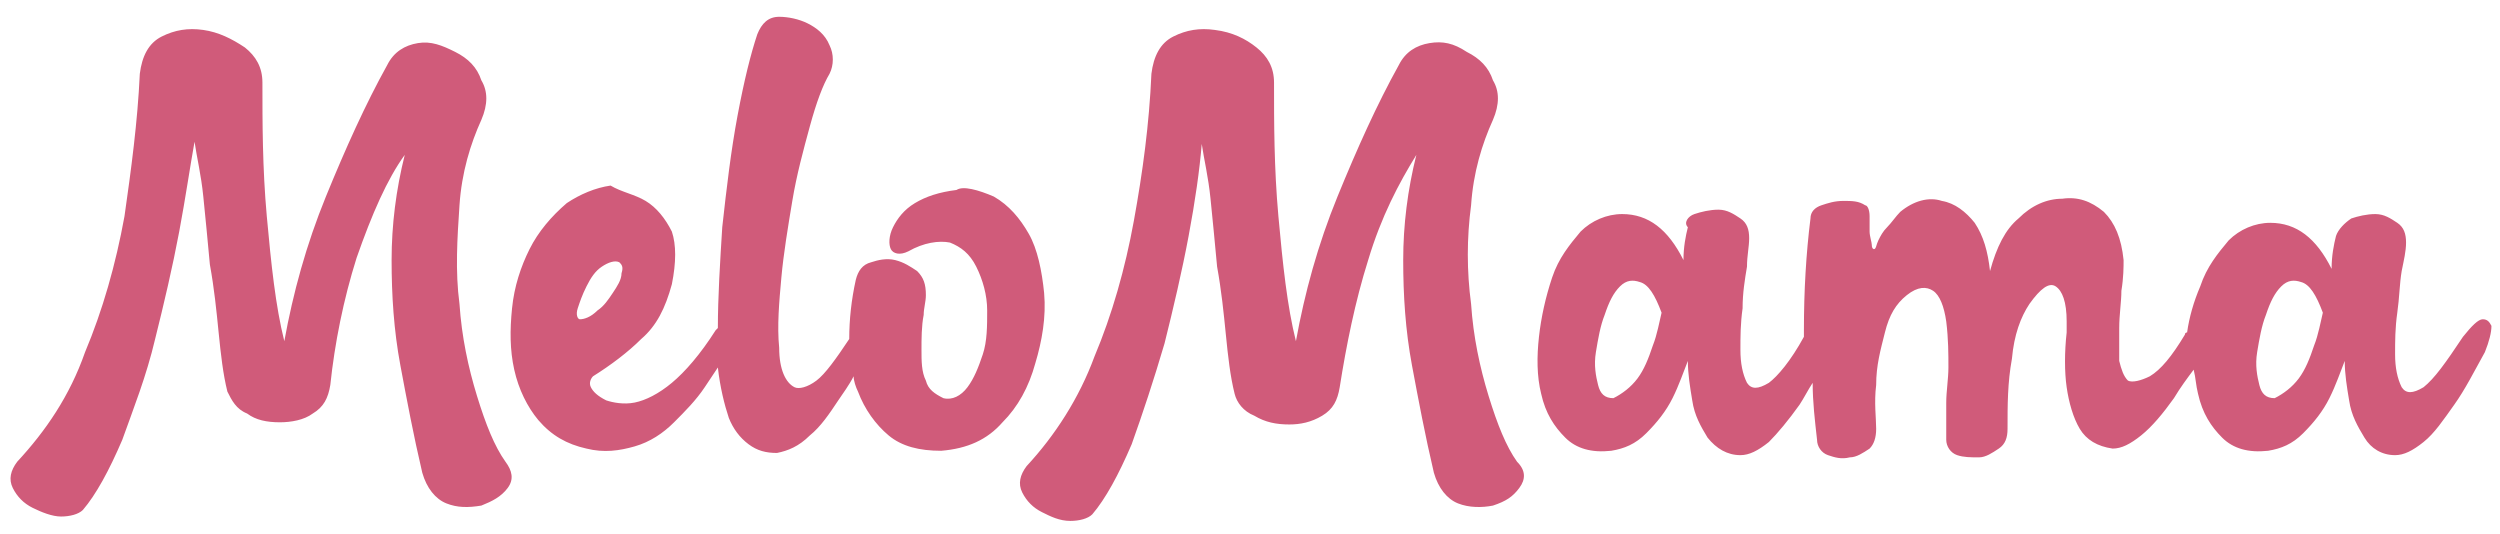 <?xml version="1.0" encoding="UTF-8"?> <svg xmlns="http://www.w3.org/2000/svg" width="131" height="28" viewBox="0 0 131 28" fill="none"><path d="M31.305 16.27C31.65 16.041 31.879 15.696 32.109 15.351C32.338 15.007 32.568 14.662 32.568 14.318C32.682 13.973 32.568 13.858 32.453 13.743C32.223 13.629 31.879 13.743 31.535 13.973C31.191 14.203 30.961 14.547 30.732 15.007C30.502 15.466 30.388 15.811 30.273 16.155C30.158 16.5 30.273 16.73 30.388 16.73C30.617 16.73 30.961 16.615 31.305 16.27ZM52.073 10.298C52.876 10.757 53.45 11.447 53.908 12.251C54.367 13.054 54.597 14.203 54.712 15.351C54.826 16.615 54.597 17.878 54.253 19.027C53.908 20.29 53.335 21.324 52.532 22.128C51.728 23.046 50.696 23.506 49.319 23.621C48.172 23.621 47.254 23.391 46.565 22.817C45.877 22.242 45.303 21.439 44.959 20.52C44.844 20.29 44.73 19.945 44.73 19.716C44.5 20.175 44.156 20.634 43.926 20.979C43.468 21.668 43.008 22.357 42.435 22.817C41.861 23.391 41.288 23.621 40.714 23.735C40.14 23.735 39.681 23.621 39.222 23.276C38.763 22.931 38.419 22.472 38.19 21.898C37.96 21.209 37.731 20.29 37.616 19.256C37.386 19.601 37.157 19.945 36.928 20.29C36.469 20.979 35.895 21.553 35.321 22.128C34.748 22.702 34.059 23.161 33.256 23.391C32.453 23.621 31.65 23.735 30.732 23.506C29.699 23.276 28.896 22.817 28.208 22.013C27.634 21.324 27.175 20.405 26.946 19.371C26.716 18.337 26.716 17.304 26.831 16.155C26.946 15.007 27.29 13.973 27.749 13.054C28.208 12.136 28.896 11.332 29.699 10.643C30.388 10.183 31.191 9.839 31.994 9.724C32.568 10.068 33.256 10.183 33.83 10.528C34.403 10.872 34.862 11.447 35.206 12.136C35.436 12.825 35.436 13.743 35.206 14.892C34.862 16.155 34.403 17.074 33.6 17.763C32.912 18.452 31.994 19.142 31.076 19.716C30.961 19.831 30.847 20.06 30.961 20.29C31.076 20.52 31.305 20.749 31.765 20.979C32.109 21.094 32.682 21.209 33.256 21.094C33.83 20.979 34.518 20.634 35.206 20.06C35.895 19.486 36.698 18.567 37.501 17.304L37.616 17.189C37.616 15.581 37.731 13.743 37.846 11.906C38.075 9.839 38.304 7.886 38.649 6.049C38.993 4.211 39.337 2.833 39.681 1.799C39.911 1.225 40.255 0.88 40.829 0.88C41.288 0.88 41.861 0.995 42.32 1.225C42.779 1.455 43.238 1.799 43.468 2.373C43.697 2.833 43.697 3.407 43.468 3.866C43.123 4.441 42.779 5.36 42.435 6.623C42.091 7.886 41.746 9.15 41.517 10.528C41.288 11.906 41.058 13.284 40.943 14.547C40.829 15.811 40.714 17.074 40.829 18.223C40.829 19.371 41.173 20.06 41.632 20.29C41.861 20.405 42.32 20.29 42.779 19.945C43.238 19.601 43.812 18.797 44.5 17.763C44.5 16.73 44.615 15.696 44.844 14.662C44.959 14.203 45.188 13.858 45.648 13.743C45.992 13.629 46.451 13.514 46.91 13.629C47.368 13.743 47.713 13.973 48.057 14.203C48.401 14.547 48.516 14.892 48.516 15.466C48.516 15.811 48.401 16.155 48.401 16.5C48.286 17.074 48.286 17.763 48.286 18.337C48.286 18.912 48.286 19.486 48.516 19.945C48.631 20.405 48.975 20.634 49.434 20.864C49.893 20.979 50.352 20.749 50.696 20.29C51.04 19.831 51.27 19.256 51.499 18.567C51.728 17.878 51.728 17.074 51.728 16.27C51.728 15.466 51.499 14.662 51.155 13.973C50.811 13.284 50.352 12.94 49.778 12.71C49.204 12.595 48.401 12.71 47.598 13.169C47.139 13.399 46.795 13.284 46.68 13.054C46.565 12.825 46.565 12.365 46.795 11.906C47.024 11.447 47.368 10.987 47.942 10.643C48.516 10.298 49.204 10.068 50.122 9.954C50.466 9.724 51.27 9.954 52.073 10.298ZM79.609 25.573C79.265 26.032 78.921 26.262 78.232 26.492C77.659 26.607 76.97 26.607 76.397 26.377C75.823 26.147 75.364 25.573 75.135 24.769C74.676 22.817 74.331 20.979 73.987 19.142C73.643 17.304 73.528 15.466 73.528 13.629C73.528 11.791 73.758 9.954 74.217 8.116C73.299 9.609 72.381 11.332 71.692 13.629C71.004 15.811 70.545 18.108 70.201 20.29C70.086 20.979 69.857 21.439 69.283 21.783C68.709 22.128 68.136 22.242 67.562 22.242C66.874 22.242 66.3 22.128 65.726 21.783C65.153 21.553 64.808 21.094 64.694 20.634C64.464 19.716 64.349 18.682 64.235 17.534C64.12 16.385 64.005 15.237 63.776 13.973C63.661 12.71 63.546 11.561 63.431 10.413C63.317 9.264 63.087 8.346 62.972 7.542C62.858 8.92 62.628 10.528 62.284 12.365C61.94 14.203 61.481 16.155 61.022 17.993C60.448 19.945 59.875 21.668 59.301 23.276C58.613 24.884 57.924 26.147 57.236 26.951C57.006 27.181 56.547 27.296 56.088 27.296C55.515 27.296 55.056 27.066 54.597 26.836C54.138 26.607 53.794 26.262 53.564 25.803C53.335 25.343 53.45 24.884 53.794 24.425C55.285 22.817 56.547 20.864 57.35 18.682C58.268 16.5 58.957 14.088 59.416 11.561C59.875 9.035 60.219 6.508 60.334 3.866C60.448 2.948 60.793 2.259 61.481 1.914C62.169 1.569 62.858 1.455 63.661 1.569C64.579 1.684 65.267 2.029 65.841 2.488C66.415 2.948 66.759 3.522 66.759 4.326C66.759 6.393 66.759 8.805 66.988 11.332C67.218 13.858 67.447 16.041 67.906 17.878C68.365 15.351 69.053 12.825 70.086 10.298C71.119 7.771 72.151 5.474 73.299 3.407C73.643 2.718 74.217 2.373 74.905 2.259C75.593 2.144 76.167 2.259 76.856 2.718C77.544 3.063 78.003 3.522 78.232 4.211C78.577 4.785 78.577 5.474 78.232 6.278C77.659 7.542 77.2 9.035 77.085 10.757C76.856 12.48 76.856 14.203 77.085 15.926C77.2 17.648 77.544 19.256 78.003 20.749C78.462 22.242 78.921 23.391 79.494 24.195C79.953 24.654 79.953 25.114 79.609 25.573ZM85.805 19.831C86.149 19.371 86.379 18.797 86.608 18.108C86.838 17.534 86.952 16.845 87.067 16.385C86.723 15.466 86.379 14.892 85.92 14.777C85.575 14.662 85.231 14.662 84.887 15.007C84.543 15.351 84.313 15.811 84.084 16.5C83.854 17.074 83.74 17.763 83.625 18.452C83.51 19.142 83.625 19.716 83.74 20.175C83.854 20.634 84.084 20.864 84.543 20.864C85.002 20.634 85.461 20.29 85.805 19.831ZM130.093 16.73C130.322 16.73 130.437 16.845 130.552 17.074C130.552 17.419 130.437 17.878 130.208 18.452C129.634 19.486 129.175 20.405 128.601 21.209C128.028 22.013 127.569 22.702 126.995 23.161C126.421 23.621 125.962 23.85 125.503 23.85C124.815 23.85 124.241 23.506 123.897 22.931C123.553 22.357 123.209 21.783 123.094 20.979C122.979 20.29 122.864 19.601 122.864 18.912C122.635 19.486 122.406 20.175 122.061 20.864C121.717 21.553 121.258 22.128 120.685 22.702C120.111 23.276 119.537 23.506 118.849 23.621C117.816 23.735 117.013 23.506 116.439 22.931C115.866 22.357 115.407 21.668 115.177 20.634C115.062 20.175 115.062 19.831 114.948 19.371C114.604 19.831 114.259 20.29 113.915 20.864C113.341 21.668 112.768 22.357 112.194 22.817C111.62 23.276 111.161 23.506 110.703 23.506C109.899 23.391 109.326 23.046 108.981 22.472C108.637 21.898 108.408 21.094 108.293 20.29C108.178 19.486 108.178 18.452 108.293 17.419C108.293 17.189 108.293 16.959 108.293 16.845C108.293 15.811 108.064 15.237 107.719 15.007C107.375 14.777 106.916 15.122 106.343 15.926C105.884 16.615 105.539 17.534 105.425 18.797C105.195 20.06 105.195 21.209 105.195 22.472C105.195 22.931 105.08 23.276 104.736 23.506C104.392 23.735 104.048 23.965 103.704 23.965C103.245 23.965 102.9 23.965 102.556 23.85C102.212 23.735 101.983 23.391 101.983 23.046C101.983 22.587 101.983 22.013 101.983 21.094C101.983 20.52 102.097 19.831 102.097 19.256C102.097 18.567 102.097 17.763 101.983 16.845C101.868 16.041 101.638 15.466 101.294 15.237C100.95 15.007 100.491 15.007 99.917 15.466C99.344 15.926 98.999 16.5 98.77 17.419C98.54 18.337 98.311 19.142 98.311 20.175C98.196 21.094 98.311 21.898 98.311 22.472C98.311 22.931 98.196 23.276 97.967 23.506C97.623 23.735 97.278 23.965 96.934 23.965C96.475 24.08 96.131 23.965 95.787 23.85C95.443 23.735 95.213 23.391 95.213 23.046C95.099 22.013 94.984 21.094 94.984 20.06C94.754 20.405 94.525 20.864 94.295 21.209C93.722 22.013 93.148 22.702 92.689 23.161C92.115 23.621 91.656 23.85 91.198 23.85C90.509 23.85 89.935 23.506 89.476 22.931C89.132 22.357 88.788 21.783 88.673 20.979C88.559 20.29 88.444 19.601 88.444 18.912C88.214 19.486 87.985 20.175 87.641 20.864C87.296 21.553 86.838 22.128 86.264 22.702C85.69 23.276 85.117 23.506 84.428 23.621C83.395 23.735 82.592 23.506 82.019 22.931C81.445 22.357 80.986 21.668 80.757 20.634C80.527 19.716 80.527 18.682 80.642 17.648C80.757 16.615 80.986 15.581 81.33 14.547C81.674 13.514 82.248 12.825 82.822 12.136C83.395 11.561 84.199 11.217 85.002 11.217C86.379 11.217 87.411 12.021 88.214 13.629C88.214 12.94 88.329 12.365 88.444 11.906C88.214 11.676 88.444 11.332 88.788 11.217C89.132 11.102 89.591 10.987 90.05 10.987C90.509 10.987 90.853 11.217 91.198 11.447C91.542 11.676 91.656 12.021 91.656 12.48C91.656 12.94 91.542 13.399 91.542 13.973C91.427 14.662 91.312 15.351 91.312 16.155C91.198 16.959 91.198 17.648 91.198 18.337C91.198 19.027 91.312 19.601 91.542 20.06C91.771 20.405 92.115 20.405 92.689 20.06C93.148 19.716 93.836 18.912 94.525 17.648V17.304C94.525 15.237 94.639 13.284 94.869 11.447C94.869 11.102 95.099 10.872 95.443 10.757C95.787 10.643 96.131 10.528 96.59 10.528C97.049 10.528 97.393 10.528 97.737 10.757C97.852 10.757 97.967 10.987 97.967 11.332C97.967 11.561 97.967 11.791 97.967 12.136C97.967 12.365 98.082 12.71 98.082 12.825C98.082 13.054 98.196 13.054 98.196 13.054C98.311 13.054 98.311 12.825 98.426 12.595C98.54 12.365 98.655 12.136 98.885 11.906C99.114 11.676 99.344 11.332 99.573 11.102C100.262 10.528 101.065 10.298 101.753 10.528C102.442 10.643 103.015 11.102 103.474 11.676C103.933 12.365 104.163 13.169 104.277 14.203C104.622 12.94 105.08 12.021 105.769 11.447C106.457 10.757 107.26 10.413 108.064 10.413C108.867 10.298 109.555 10.528 110.244 11.102C110.817 11.676 111.161 12.48 111.276 13.629C111.276 13.973 111.276 14.547 111.161 15.237C111.161 15.811 111.047 16.5 111.047 17.189C111.047 17.878 111.047 18.452 111.047 18.912C111.161 19.371 111.276 19.716 111.506 19.945C111.735 20.06 112.194 19.945 112.653 19.716C113.227 19.371 113.8 18.682 114.489 17.534C114.489 17.419 114.604 17.419 114.604 17.419C114.718 16.615 114.948 15.811 115.292 15.007C115.636 13.973 116.21 13.284 116.783 12.595C117.357 12.021 118.16 11.676 118.963 11.676C120.34 11.676 121.373 12.48 122.176 14.088C122.176 13.399 122.291 12.825 122.406 12.365C122.52 12.021 122.864 11.676 123.209 11.447C123.553 11.332 124.012 11.217 124.471 11.217C124.93 11.217 125.274 11.447 125.618 11.676C125.962 11.906 126.077 12.251 126.077 12.71C126.077 13.169 125.962 13.629 125.848 14.203C125.733 14.892 125.733 15.581 125.618 16.385C125.503 17.189 125.503 17.878 125.503 18.567C125.503 19.256 125.618 19.831 125.848 20.29C126.077 20.634 126.421 20.634 126.995 20.29C127.569 19.831 128.142 19.027 129.06 17.648C129.519 17.074 129.863 16.73 130.093 16.73ZM120.455 19.831C120.799 19.371 121.029 18.797 121.258 18.108C121.488 17.534 121.602 16.845 121.717 16.385C121.373 15.466 121.029 14.892 120.57 14.777C120.226 14.662 119.881 14.662 119.537 15.007C119.193 15.351 118.963 15.811 118.734 16.5C118.505 17.074 118.39 17.763 118.275 18.452C118.16 19.142 118.275 19.716 118.39 20.175C118.505 20.634 118.734 20.864 119.193 20.864C119.652 20.634 120.111 20.29 120.455 19.831ZM26.601 25.573C26.257 26.032 25.798 26.262 25.224 26.492C24.536 26.607 23.962 26.607 23.389 26.377C22.815 26.147 22.356 25.573 22.127 24.769C21.668 22.817 21.323 20.979 20.979 19.142C20.635 17.304 20.52 15.466 20.52 13.629C20.52 11.791 20.75 9.954 21.209 8.116C20.291 9.379 19.488 11.217 18.685 13.514C17.996 15.696 17.537 17.993 17.308 20.175C17.193 20.864 16.964 21.324 16.39 21.668C15.931 22.013 15.243 22.128 14.669 22.128C13.98 22.128 13.407 22.013 12.948 21.668C12.374 21.439 12.145 20.979 11.915 20.52C11.686 19.601 11.571 18.567 11.456 17.419C11.341 16.27 11.227 15.122 10.997 13.858C10.883 12.595 10.768 11.447 10.653 10.298C10.538 9.15 10.309 8.231 10.194 7.427C9.965 8.69 9.735 10.298 9.391 12.136C9.047 13.973 8.588 15.926 8.129 17.763C7.67 19.716 6.982 21.439 6.408 23.046C5.72 24.654 5.031 25.918 4.343 26.722C4.113 26.951 3.654 27.066 3.195 27.066C2.736 27.066 2.163 26.836 1.704 26.607C1.245 26.377 0.901 26.032 0.671 25.573C0.442 25.114 0.556 24.654 0.901 24.195C2.392 22.587 3.654 20.749 4.457 18.452C5.375 16.27 6.064 13.858 6.523 11.332C6.867 8.92 7.211 6.393 7.326 3.866C7.441 2.948 7.785 2.259 8.473 1.914C9.162 1.569 9.85 1.455 10.653 1.569C11.456 1.684 12.145 2.029 12.833 2.488C13.407 2.948 13.751 3.522 13.751 4.326C13.751 6.393 13.751 8.805 13.98 11.332C14.21 13.858 14.439 16.041 14.898 17.878C15.357 15.351 16.046 12.825 17.078 10.298C18.111 7.771 19.144 5.474 20.291 3.407C20.635 2.718 21.209 2.373 21.897 2.259C22.586 2.144 23.159 2.373 23.848 2.718C24.536 3.063 24.995 3.522 25.224 4.211C25.569 4.785 25.569 5.474 25.224 6.278C24.651 7.542 24.192 9.035 24.077 10.757C23.962 12.48 23.848 14.203 24.077 15.926C24.192 17.648 24.536 19.256 24.995 20.749C25.454 22.242 25.913 23.391 26.487 24.195C26.831 24.654 26.946 25.114 26.601 25.573Z" fill="#D05B7A"></path></svg> 